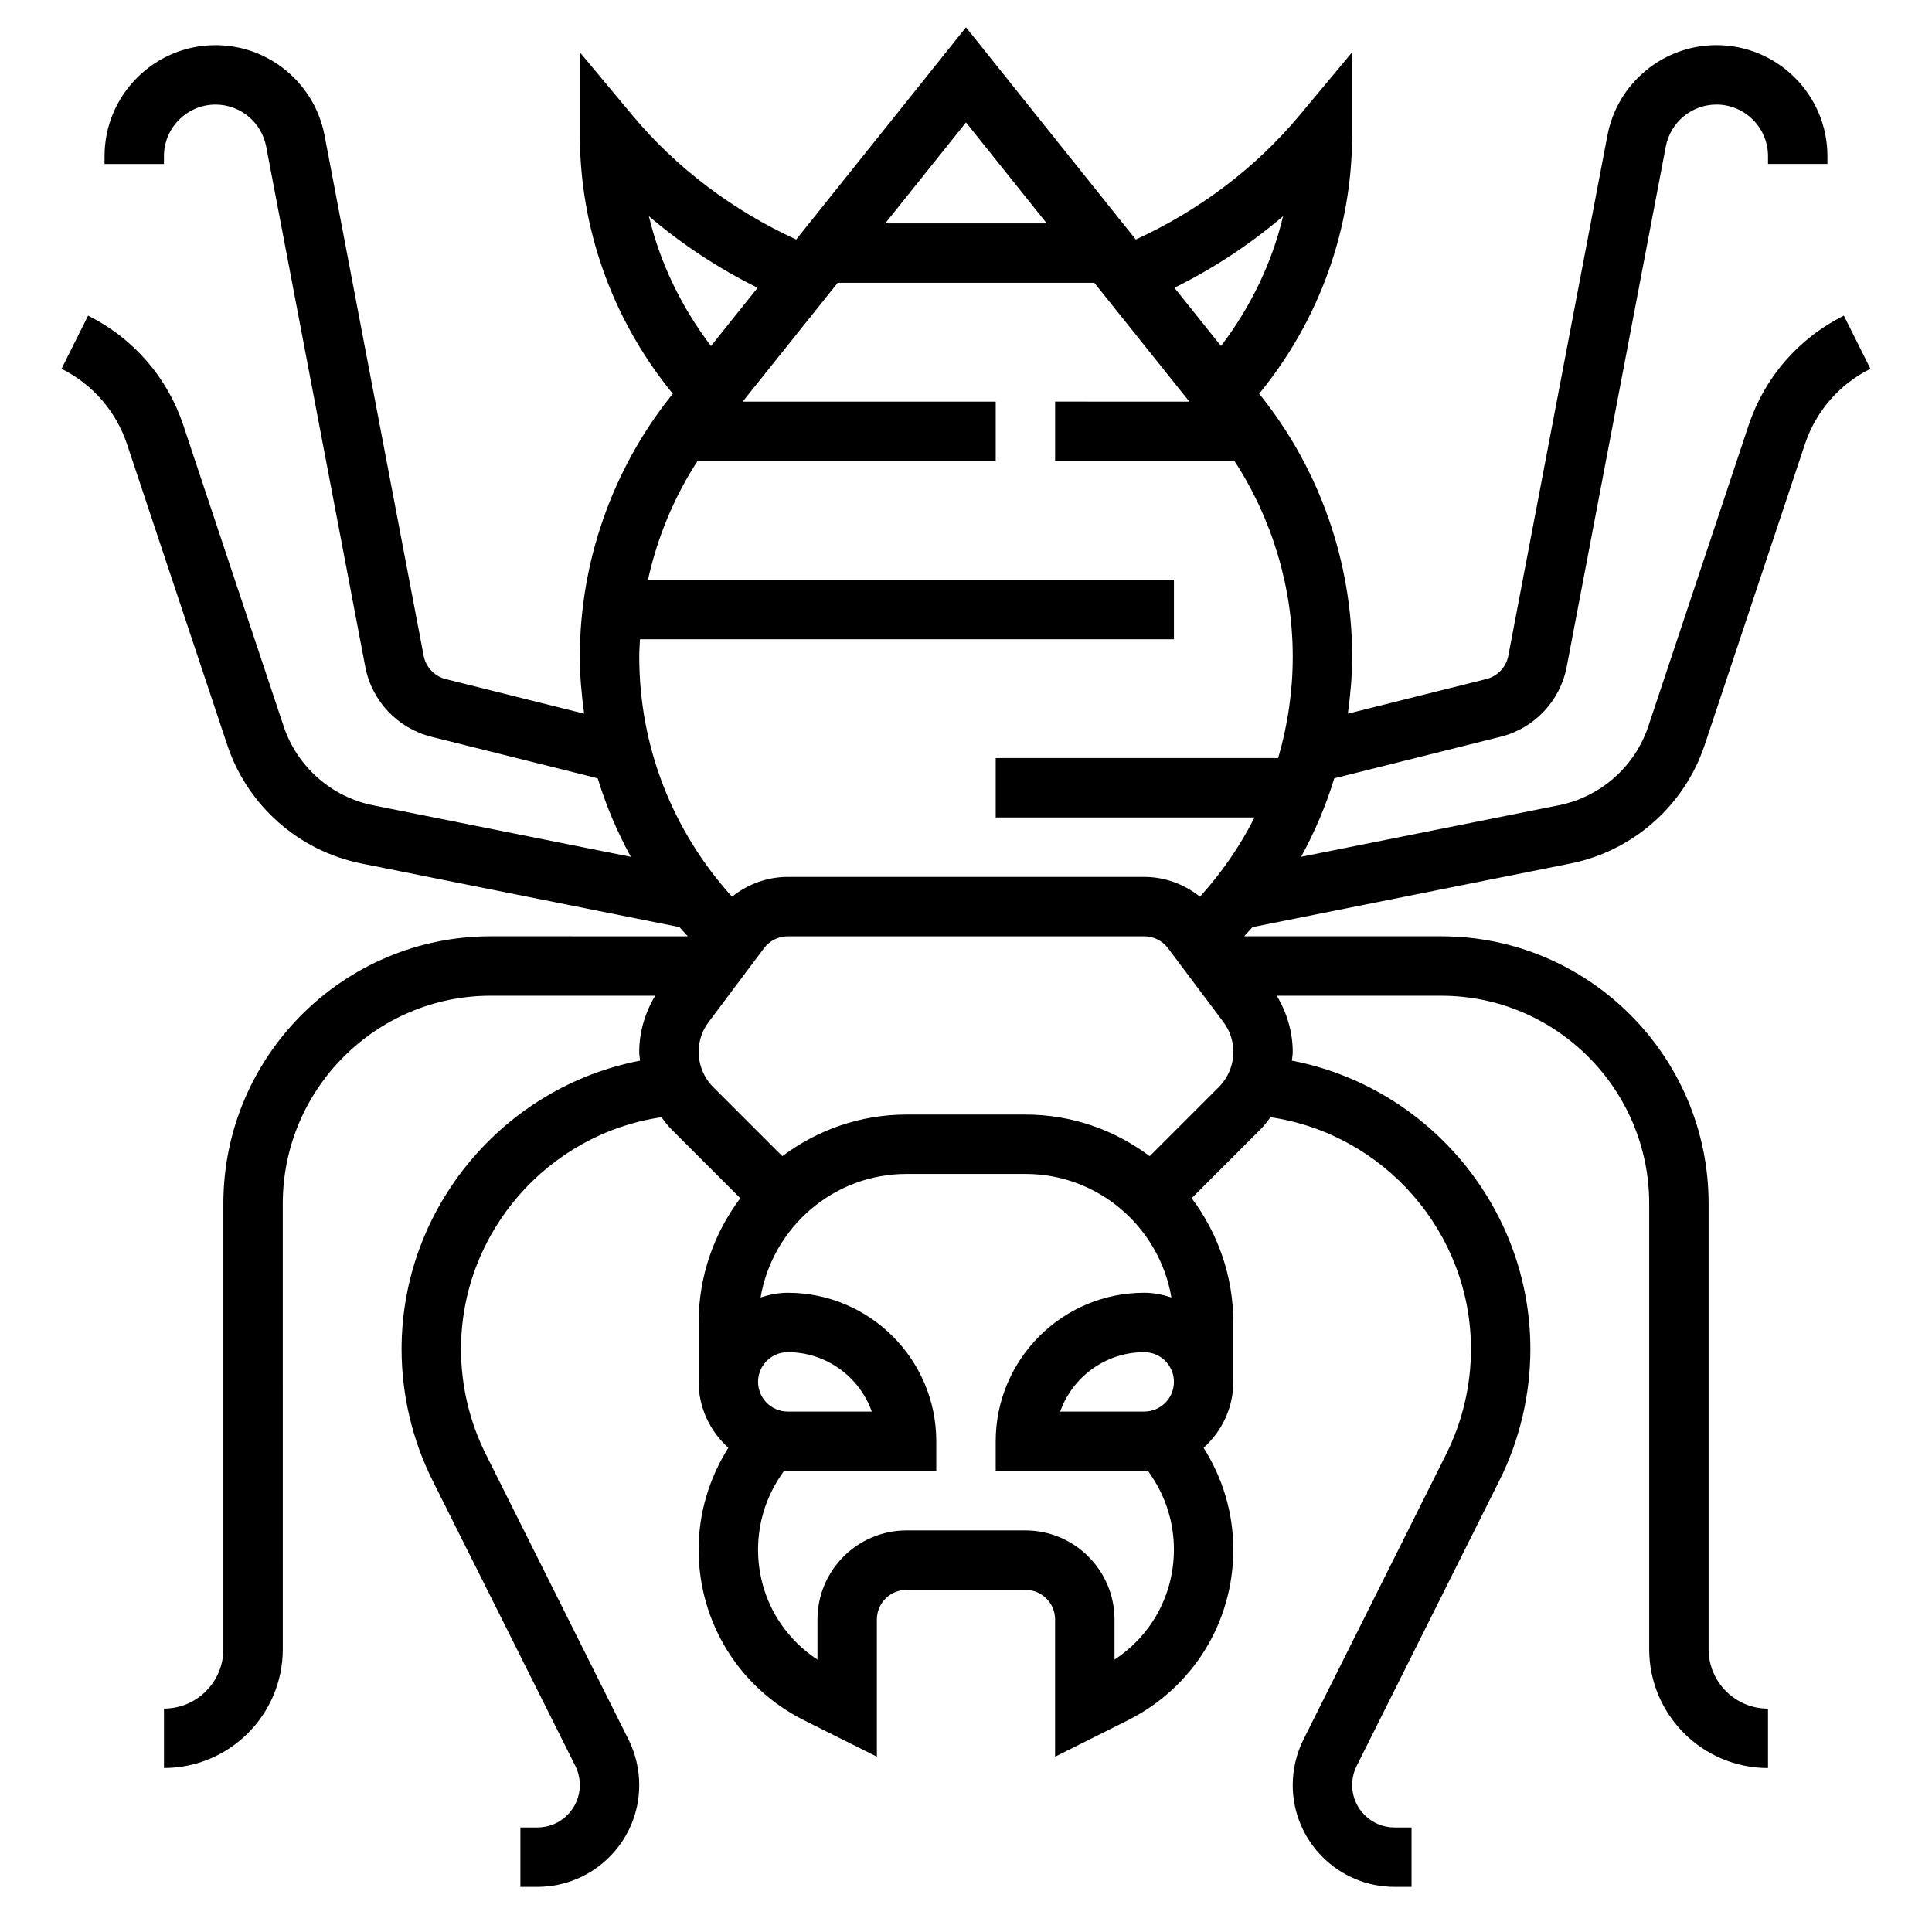 <?xml version="1.0" encoding="UTF-8"?>
<!-- Uploaded to: SVG Repo, www.svgrepo.com, Generator: SVG Repo Mixer Tools -->
<svg fill="#000000" width="800px" height="800px" version="1.1" viewBox="144 144 512 512" xmlns="http://www.w3.org/2000/svg">
 <path d="m632.64 227.64c-12.027 6.023-21.004 16.359-25.254 29.117l-26.566 79.723c-3.566 10.691-12.648 18.711-23.711 20.926l-68.297 13.656c3.629-6.629 6.598-13.578 8.785-20.805l44.121-11.02c8.902-2.227 15.75-9.484 17.469-18.492l26.27-137.93c1.227-6.434 6.871-11.109 13.422-11.109 7.531 0 13.664 6.133 13.664 13.664v2.078h15.742l0.004-2.078c0-16.215-13.195-29.41-29.41-29.41-14.098 0-26.246 10.051-28.891 23.898l-26.27 137.93c-0.566 3-2.859 5.414-5.816 6.164l-36.707 9.172c0.676-4.973 1.141-10.004 1.141-15.113 0-25.059-8.621-49.633-24.27-69.203l-0.371-0.465c15.879-19.395 24.641-43.516 24.641-68.762v-21.742l-13.926 16.695c-11.754 14.105-26.742 25.285-43.414 32.945l-44.996-56.246-45.004 56.246c-16.672-7.66-31.652-18.836-43.414-32.945l-13.918-16.695v21.742c0 25.246 8.762 49.367 24.641 68.762l-0.371 0.465c-15.652 19.57-24.27 44.145-24.27 69.203 0 5.109 0.465 10.141 1.141 15.121l-36.699-9.172c-2.969-0.746-5.258-3.164-5.824-6.172l-26.27-137.92c-2.648-13.848-14.793-23.902-28.891-23.902-16.219 0-29.41 13.195-29.41 29.41v2.078h15.742v-2.078c0-7.531 6.133-13.664 13.668-13.664 6.551 0 12.195 4.676 13.422 11.109l26.27 137.92c1.715 9.012 8.566 16.262 17.477 18.5l44.113 11.02c2.188 7.227 5.156 14.184 8.785 20.812l-68.297-13.656c-11.051-2.211-20.145-10.234-23.711-20.926l-26.57-79.723c-4.25-12.762-13.227-23.105-25.254-29.117l-7.047 14.082c8.273 4.133 14.438 11.25 17.367 20.02l26.566 79.711c5.344 16.035 18.965 28.055 35.551 31.379l84.277 16.855c0.707 0.828 1.473 1.621 2.203 2.434l-52.227-0.004c-39.07 0-70.848 31.781-70.848 70.848v118.08c0 8.684-7.062 15.742-15.742 15.742v15.742c17.367 0 31.488-14.121 31.488-31.488l-0.004-118.07c0-30.379 24.727-55.105 55.105-55.105h43.594c-2.699 4.488-4.234 9.645-4.234 14.895 0 0.781 0.164 1.535 0.227 2.312-36.074 6.938-63.203 38.887-63.203 76.461 0 12.035 2.844 24.098 8.227 34.848l37.824 75.625c0.781 1.559 1.18 3.297 1.18 5.039 0.004 6.199-5.035 11.238-11.23 11.238h-4.512v15.742h4.512c14.879 0 26.977-12.098 26.977-26.977 0-4.156-0.984-8.336-2.844-12.066l-37.824-75.633c-4.297-8.586-6.562-18.203-6.562-27.816 0-30.914 23.004-57.055 53.129-61.473 0.812 1.086 1.613 2.188 2.574 3.148l18.309 18.309c-6.898 9.207-11.039 20.582-11.039 32.938v15.742c0 6.949 3.078 13.145 7.871 17.469-5.109 8.102-7.871 17.375-7.871 26.961 0 19.293 10.723 36.637 27.984 45.273l19.25 9.629v-36.352c0-4.344 3.527-7.871 7.871-7.871h31.488c4.344 0 7.871 3.527 7.871 7.871v36.352l19.246-9.629c17.254-8.637 27.984-25.977 27.984-45.273 0-9.598-2.762-18.863-7.871-26.961 4.793-4.32 7.871-10.516 7.871-17.469v-15.742c0-12.359-4.141-23.734-11.035-32.938l18.309-18.309c0.961-0.961 1.762-2.062 2.574-3.148 30.129 4.426 53.133 30.559 53.133 61.473 0 9.613-2.266 19.223-6.566 27.805l-37.824 75.641c-1.859 3.742-2.844 7.914-2.844 12.07 0 14.879 12.102 26.977 26.977 26.977h4.512v-15.742h-4.512c-6.195 0-11.23-5.039-11.23-11.234 0-1.738 0.41-3.473 1.18-5.031l37.824-75.633c5.387-10.754 8.227-22.809 8.227-34.852 0-37.582-27.129-69.527-63.203-76.469 0.062-0.77 0.227-1.527 0.227-2.305 0-5.242-1.535-10.406-4.234-14.895h43.594c30.379 0 55.105 24.727 55.105 55.105v118.08c0 17.367 14.121 31.488 31.488 31.488v-15.742c-8.684 0-15.742-7.062-15.742-15.742v-118.09c0-39.07-31.781-70.848-70.848-70.848h-52.238c0.73-0.812 1.496-1.598 2.203-2.434l84.277-16.855c16.578-3.32 30.203-15.344 35.551-31.379l26.566-79.711c2.93-8.77 9.094-15.887 17.367-20.02zm-148.6-26.355c-2.984 12.469-8.637 24.121-16.461 34.418l-12.352-15.438c10.348-5.125 20.043-11.496 28.812-18.98zm-84.039-24.844 21.402 26.758h-42.816zm-84.043 24.844c8.77 7.484 18.469 13.863 28.812 18.98l-12.352 15.438c-7.816-10.297-13.477-21.949-16.461-34.418zm123.4 382.52v-10.617c0-13.02-10.598-23.617-23.617-23.617h-31.488c-13.02 0-23.617 10.598-23.617 23.617v10.621c-9.801-6.398-15.742-17.23-15.742-29.156 0-6.902 2.031-13.602 5.856-19.348l1.047-1.566c0.332 0 0.641 0.09 0.969 0.09h39.359v-7.871c0-21.703-17.656-39.359-39.359-39.359-2.527 0-4.922 0.504-7.203 1.242 3.172-18.547 19.266-32.734 38.691-32.734h31.488c19.43 0 35.52 14.184 38.691 32.73-2.281-0.738-4.676-1.242-7.203-1.242-21.703 0-39.359 17.656-39.359 39.359v7.871h39.359c0.332 0 0.637-0.086 0.969-0.094l1.047 1.566c3.824 5.75 5.856 12.449 5.856 19.352 0 11.918-5.941 22.758-15.742 29.156zm-94.465-73.594c0-4.344 3.527-7.871 7.871-7.871 10.266 0 19.02 6.582 22.27 15.742h-22.27c-4.344 0-7.871-3.527-7.871-7.871zm102.34 7.871h-22.27c3.25-9.164 12.004-15.742 22.27-15.742 4.344 0 7.871 3.527 7.871 7.871s-3.527 7.871-7.871 7.871zm19.758-85.992-18.309 18.309c-9.203-6.894-20.578-11.035-32.938-11.035h-31.488c-12.359 0-23.734 4.141-32.938 11.035l-18.309-18.309c-2.449-2.449-3.859-5.852-3.859-9.32 0-2.875 0.914-5.613 2.637-7.91l14.68-19.578c1.484-1.977 3.836-3.152 6.301-3.152h94.465c2.465 0 4.816 1.172 6.297 3.148l14.68 19.562c1.727 2.316 2.641 5.047 2.641 7.93 0 3.469-1.41 6.871-3.859 9.32zm15.73-87.191h-74.848v15.742h68.582c-3.801 7.559-8.652 14.594-14.453 20.996-4.148-3.328-9.359-5.25-14.77-5.25h-94.465c-5.406 0-10.621 1.922-14.777 5.25-15.82-17.492-24.582-39.863-24.582-63.621 0-1.543 0.117-3.07 0.195-4.606h141.5v-15.742h-139.39c2.465-11.172 6.879-21.867 13.137-31.488h79.023v-15.742h-67.062l25.191-31.488h68.008l25.191 31.488-35.586-0.004v15.742h47.531c9.992 15.359 15.445 33.441 15.445 51.84 0 9.234-1.344 18.262-3.871 26.883z"/>
</svg>